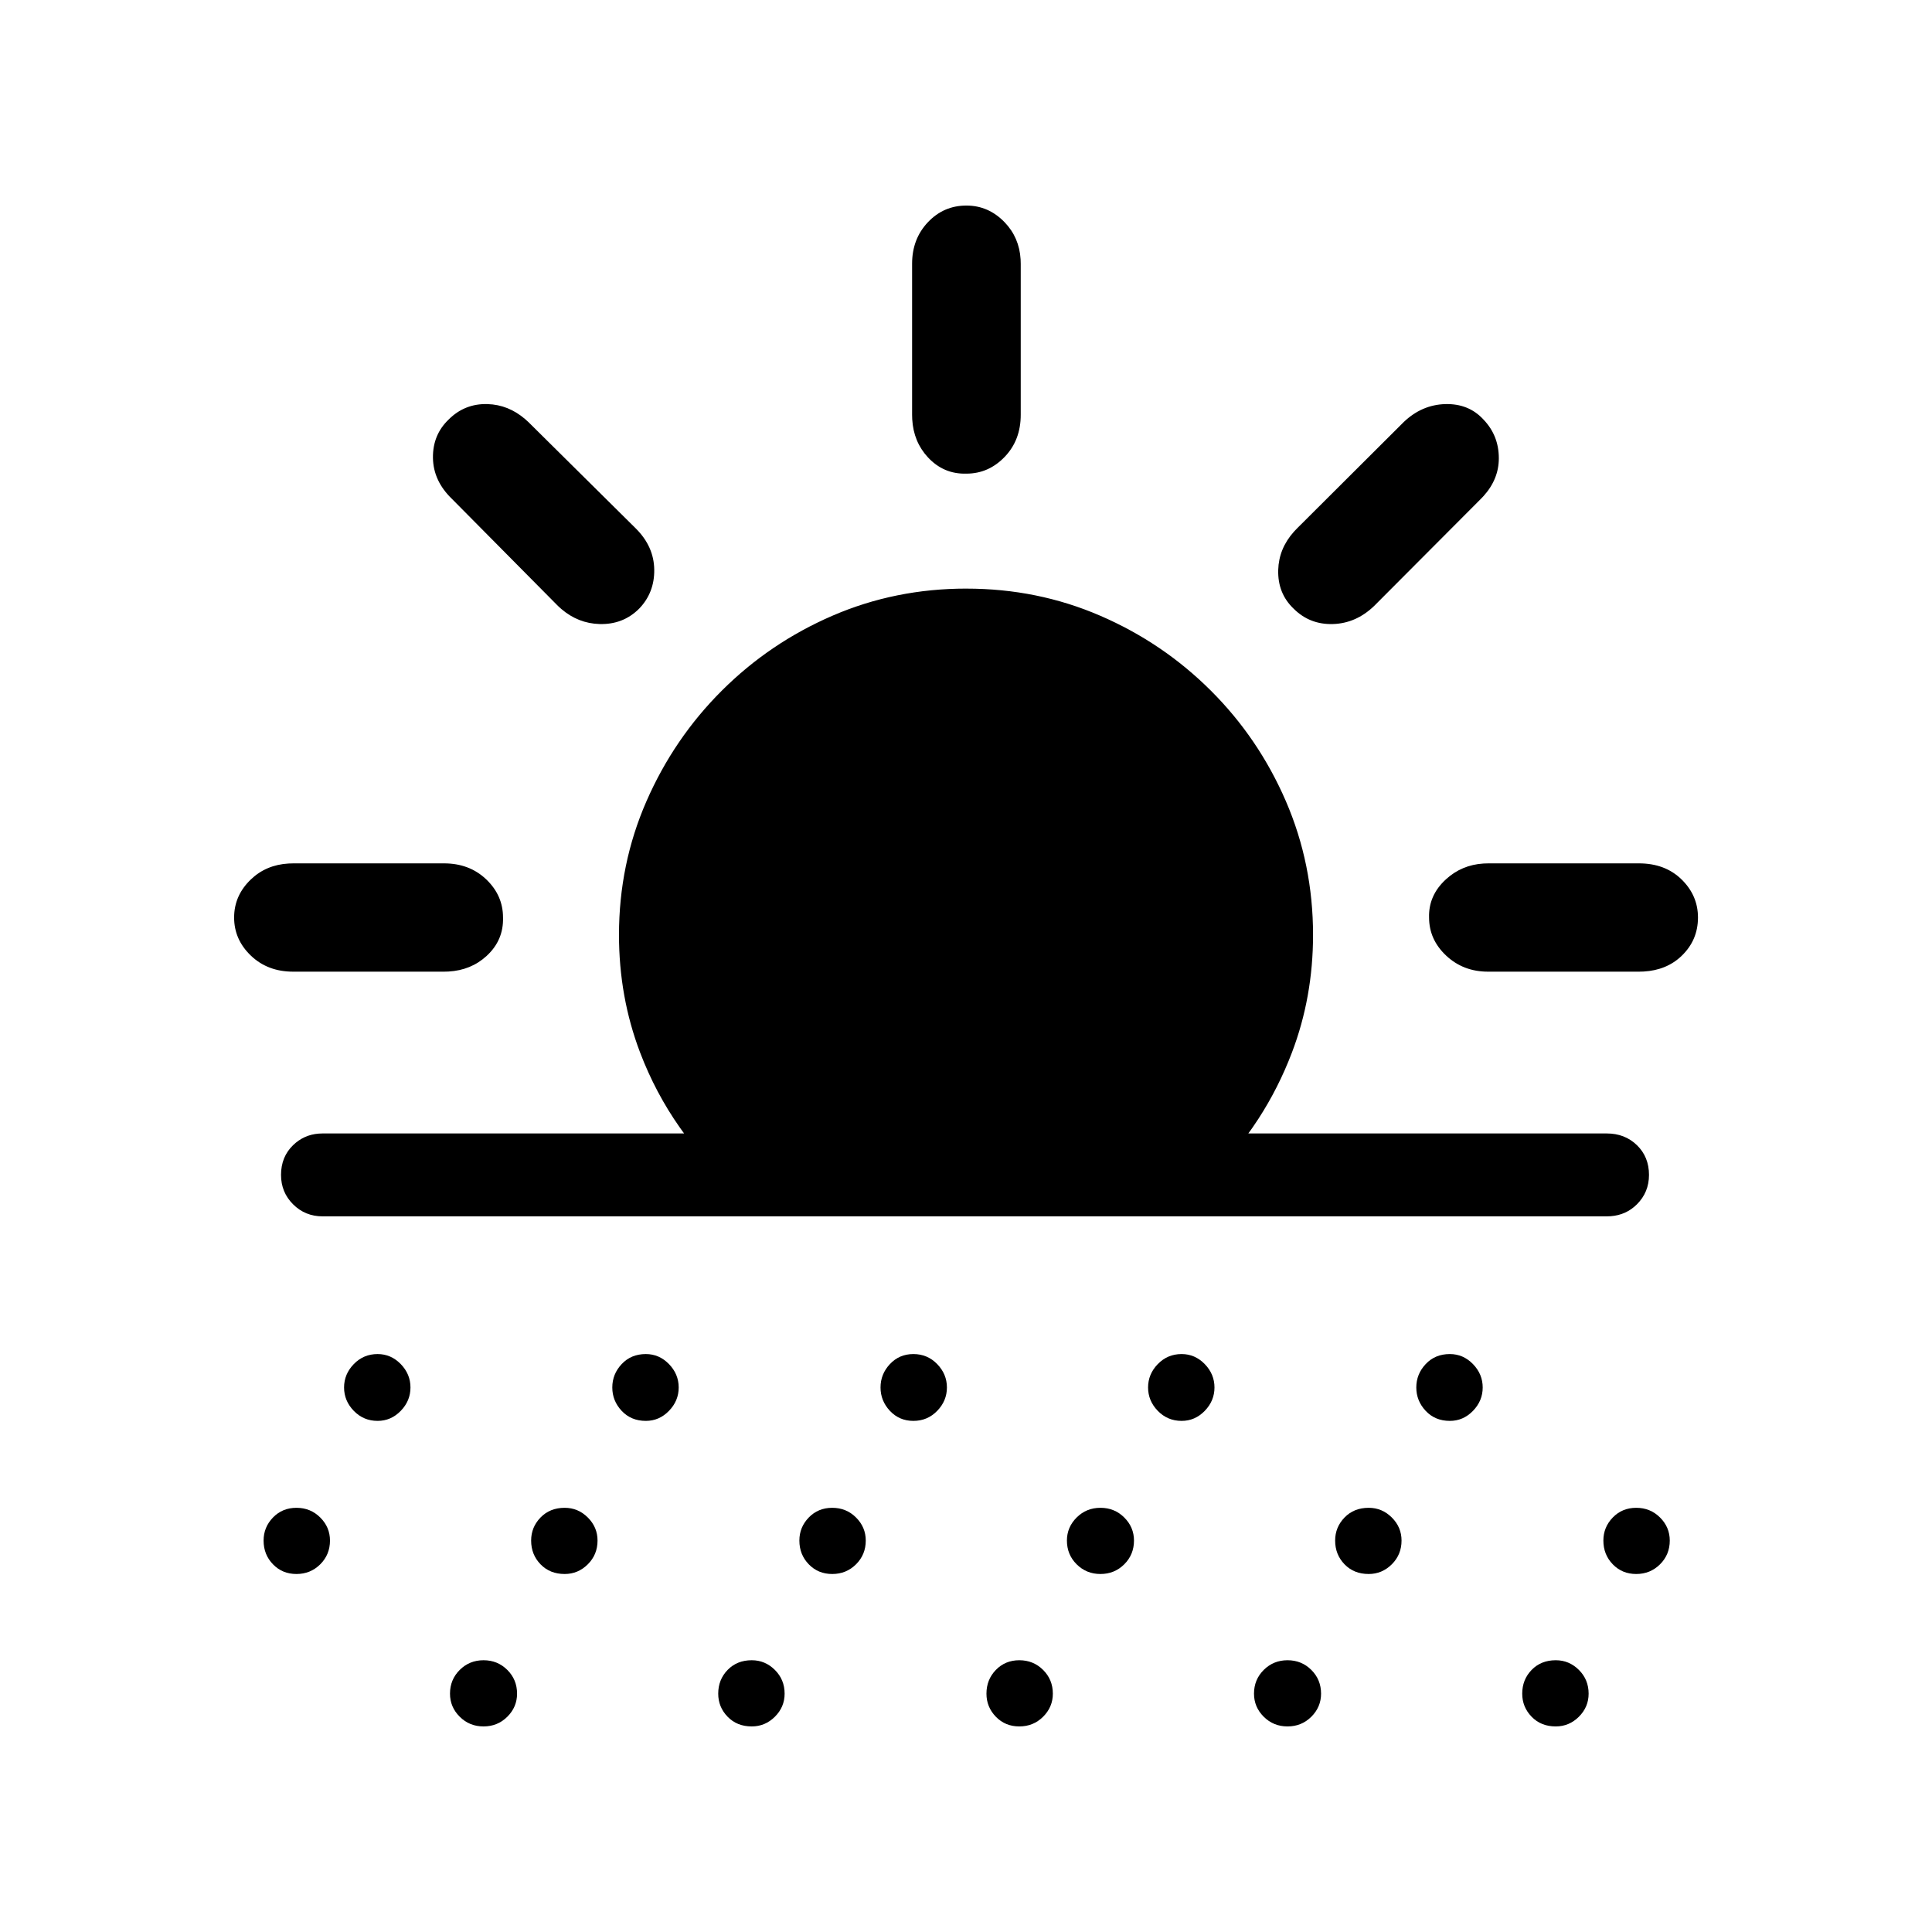 <?xml version="1.0" encoding="UTF-8"?>
<!-- Uploaded to: ICON Repo, www.iconrepo.com, Generator: ICON Repo Mixer Tools -->
<svg fill="#000000" width="800px" height="800px" version="1.1" viewBox="144 144 512 512" xmlns="http://www.w3.org/2000/svg">
 <path d="m272.14 583.98c2.488 0 4.59 0.855 6.309 2.57 1.719 1.711 2.578 3.809 2.578 6.289 0 2.363-0.859 4.398-2.578 6.113-1.719 1.711-3.82 2.57-6.309 2.57s-4.59-0.855-6.309-2.57c-1.719-1.711-2.578-3.75-2.578-6.113 0-2.481 0.859-4.578 2.578-6.289 1.719-1.711 3.82-2.57 6.309-2.57zm71.082 0c2.371 0 4.414 0.855 6.133 2.57 1.719 1.711 2.578 3.809 2.578 6.289 0 2.363-0.859 4.398-2.578 6.113-1.719 1.711-3.762 2.57-6.133 2.57-2.606 0-4.738-0.855-6.398-2.57-1.66-1.711-2.488-3.75-2.488-6.113 0-2.481 0.828-4.578 2.488-6.289 1.66-1.711 3.793-2.57 6.398-2.57zm70.906 0c2.488 0 4.59 0.855 6.309 2.57 1.719 1.711 2.578 3.809 2.578 6.289 0 2.363-0.859 4.398-2.578 6.113-1.719 1.711-3.82 2.57-6.309 2.57s-4.562-0.855-6.219-2.57c-1.66-1.711-2.488-3.75-2.488-6.113 0-2.481 0.828-4.578 2.488-6.289 1.66-1.711 3.731-2.57 6.219-2.57zm71.082 0c2.488 0 4.59 0.855 6.309 2.57 1.719 1.711 2.578 3.809 2.578 6.289 0 2.363-0.859 4.398-2.578 6.113-1.719 1.711-3.82 2.57-6.309 2.57s-4.59-0.855-6.309-2.57c-1.719-1.711-2.578-3.75-2.578-6.113 0-2.481 0.859-4.578 2.578-6.289 1.719-1.711 3.82-2.57 6.309-2.57zm71.082 0c2.371 0 4.414 0.855 6.133 2.57 1.719 1.711 2.578 3.809 2.578 6.289 0 2.363-0.859 4.398-2.578 6.113-1.719 1.711-3.762 2.57-6.133 2.57-2.606 0-4.738-0.855-6.398-2.57-1.66-1.711-2.488-3.75-2.488-6.113 0-2.481 0.828-4.578 2.488-6.289 1.66-1.711 3.793-2.57 6.398-2.57zm-333.73-40.395c2.488 0 4.59 0.855 6.309 2.57 1.719 1.711 2.578 3.75 2.578 6.113 0 2.481-0.859 4.578-2.578 6.289s-3.82 2.57-6.309 2.57c-2.488 0-4.562-0.855-6.219-2.57-1.66-1.711-2.488-3.809-2.488-6.289 0-2.363 0.828-4.398 2.488-6.113 1.66-1.711 3.731-2.57 6.219-2.57zm71.082 0c2.371 0 4.414 0.855 6.133 2.57 1.719 1.711 2.578 3.75 2.578 6.113 0 2.481-0.859 4.578-2.578 6.289s-3.762 2.57-6.133 2.57c-2.606 0-4.738-0.855-6.398-2.57-1.66-1.711-2.488-3.809-2.488-6.289 0-2.363 0.828-4.398 2.488-6.113 1.66-1.711 3.793-2.57 6.398-2.57zm70.906 0c2.488 0 4.59 0.855 6.309 2.57 1.719 1.711 2.578 3.75 2.578 6.113 0 2.481-0.859 4.578-2.578 6.289s-3.82 2.57-6.309 2.57-4.562-0.855-6.219-2.57c-1.66-1.711-2.488-3.809-2.488-6.289 0-2.363 0.828-4.398 2.488-6.113 1.66-1.711 3.731-2.57 6.219-2.57zm71.082 0c2.488 0 4.59 0.855 6.309 2.57 1.719 1.711 2.578 3.75 2.578 6.113 0 2.481-0.859 4.578-2.578 6.289s-3.82 2.57-6.309 2.57-4.59-0.855-6.309-2.57c-1.719-1.711-2.578-3.809-2.578-6.289 0-2.363 0.859-4.398 2.578-6.113 1.719-1.711 3.82-2.57 6.309-2.57zm71.082 0c2.371 0 4.414 0.855 6.133 2.57 1.719 1.711 2.578 3.75 2.578 6.113 0 2.481-0.859 4.578-2.578 6.289s-3.762 2.57-6.133 2.57c-2.606 0-4.738-0.855-6.398-2.57-1.66-1.711-2.488-3.809-2.488-6.289 0-2.363 0.828-4.398 2.488-6.113 1.66-1.711 3.793-2.57 6.398-2.57zm70.906 0c2.488 0 4.59 0.855 6.309 2.57 1.719 1.711 2.578 3.75 2.578 6.113 0 2.481-0.859 4.578-2.578 6.289s-3.82 2.57-6.309 2.57-4.562-0.855-6.219-2.57c-1.66-1.711-2.488-3.809-2.488-6.289 0-2.363 0.828-4.398 2.488-6.113 1.66-1.711 3.731-2.57 6.219-2.57zm-333.55-40.746c2.371 0 4.414 0.887 6.133 2.656 1.719 1.773 2.578 3.84 2.578 6.199 0 2.363-0.859 4.43-2.578 6.199-1.719 1.773-3.762 2.656-6.133 2.656-2.488 0-4.59-0.887-6.309-2.656-1.719-1.773-2.578-3.84-2.578-6.199 0-2.363 0.859-4.43 2.578-6.199 1.719-1.773 3.82-2.656 6.309-2.656zm71.082 0c2.371 0 4.414 0.887 6.133 2.656 1.719 1.773 2.578 3.84 2.578 6.199 0 2.363-0.859 4.43-2.578 6.199-1.719 1.773-3.762 2.656-6.133 2.656-2.606 0-4.738-0.887-6.398-2.656-1.66-1.773-2.488-3.84-2.488-6.199 0-2.363 0.828-4.43 2.488-6.199 1.66-1.773 3.793-2.656 6.398-2.656zm70.906 0c2.488 0 4.59 0.887 6.309 2.656 1.719 1.773 2.578 3.84 2.578 6.199 0 2.363-0.859 4.43-2.578 6.199-1.719 1.773-3.82 2.656-6.309 2.656s-4.562-0.887-6.219-2.656c-1.66-1.773-2.488-3.84-2.488-6.199 0-2.363 0.828-4.43 2.488-6.199 1.66-1.773 3.731-2.656 6.219-2.656zm71.082 0c2.371 0 4.414 0.887 6.133 2.656 1.719 1.773 2.578 3.84 2.578 6.199 0 2.363-0.859 4.43-2.578 6.199-1.719 1.773-3.762 2.656-6.133 2.656-2.488 0-4.59-0.887-6.309-2.656-1.719-1.773-2.578-3.84-2.578-6.199 0-2.363 0.859-4.43 2.578-6.199 1.719-1.773 3.82-2.656 6.309-2.656zm71.082 0c2.371 0 4.414 0.887 6.133 2.656 1.719 1.773 2.578 3.84 2.578 6.199 0 2.363-0.859 4.43-2.578 6.199-1.719 1.773-3.762 2.656-6.133 2.656-2.606 0-4.738-0.887-6.398-2.656-1.66-1.773-2.488-3.84-2.488-6.199 0-2.363 0.828-4.43 2.488-6.199 1.66-1.773 3.793-2.656 6.398-2.656zm-128.12-202.85c12.559 0 24.375 2.391 35.453 7.176 11.078 4.785 20.852 11.398 29.32 19.844 8.469 8.445 15.105 18.219 19.902 29.32 4.797 11.102 7.195 22.914 7.195 35.434 0 10.984-1.867 21.379-5.598 31.18-2.375 6.238-5.336 12.094-8.887 17.566l-1.559 2.32-1.109 1.547h94.988c3.199 0 5.863 1.035 7.996 3.102 2.133 2.066 3.199 4.695 3.199 7.883 0 3.07-1.066 5.668-3.199 7.797-1.895 1.891-4.211 2.941-6.949 3.148l-1.047 0.039h-340.31c-3.082 0-5.688-1.062-7.82-3.188-2.133-2.125-3.199-4.723-3.199-7.797 0-3.188 1.066-5.816 3.199-7.883 1.895-1.836 4.164-2.859 6.809-3.062l1.008-0.039h95.801l-1.117-1.547c-4.312-6.129-7.824-12.758-10.539-19.891-3.731-9.805-5.598-20.195-5.598-31.18 0-12.52 2.43-24.332 7.285-35.434s11.52-20.875 19.992-29.32c8.469-8.445 18.246-15.059 29.32-19.844 11.078-4.785 22.895-7.176 35.453-7.176zm-138.43 72.812c4.5 0 8.234 1.418 11.195 4.25 2.961 2.836 4.441 6.199 4.441 10.098 0.117 4.016-1.332 7.41-4.356 10.188-2.746 2.523-6.106 3.898-10.074 4.129l-1.211 0.035h-39.984c-4.5 0-8.234-1.418-11.195-4.25-2.961-2.836-4.441-6.199-4.441-10.098s1.48-7.266 4.441-10.098c2.691-2.578 6.019-3.984 9.988-4.215l1.207-0.035zm316.67 0c4.621 0 8.383 1.418 11.285 4.25 2.902 2.836 4.356 6.199 4.356 10.098 0 4.016-1.453 7.41-4.356 10.188-2.641 2.523-5.988 3.898-10.047 4.129l-1.238 0.035h-39.984c-4.383 0-8.086-1.418-11.105-4.25-3.019-2.836-4.531-6.199-4.531-10.098-0.117-3.898 1.363-7.266 4.441-10.098 2.801-2.578 6.141-3.984 10.016-4.215l1.18-0.035zm-305.12-121.71c3.66 0.105 6.981 1.434 9.957 3.984l0.883 0.801 28.434 28.168c3.199 3.188 4.828 6.82 4.887 10.895 0.059 4.074-1.273 7.531-4 10.363-2.844 2.836-6.34 4.191-10.484 4.074-3.769-0.105-7.148-1.434-10.133-3.984l-0.883-0.801-28.078-28.348c-3.316-3.188-5.004-6.82-5.066-10.895-0.059-4.074 1.332-7.469 4.176-10.188 2.844-2.836 6.277-4.191 10.309-4.074zm253.77 0c4.148-0.117 7.523 1.238 10.129 4.074 2.727 2.836 4.086 6.262 4.086 10.277 0 3.68-1.344 7.016-4.031 10l-0.766 0.805-28.254 28.348c-3.199 3.07-6.84 4.664-10.93 4.785-4.086 0.117-7.551-1.238-10.395-4.074-2.844-2.715-4.207-6.141-4.086-10.277 0.109-3.758 1.488-7.125 4.141-10.102l0.836-0.883 28.254-28.168c3.199-3.07 6.871-4.664 11.02-4.785zm-126.88-52.617c3.91 0 7.285 1.477 10.129 4.43 2.586 2.684 3.996 5.953 4.231 9.809l0.035 1.176v40.039c0 4.488-1.422 8.207-4.266 11.16s-6.219 4.43-10.129 4.43c-4.027 0.117-7.434-1.328-10.219-4.34-2.531-2.738-3.91-6.086-4.141-10.043l-0.035-1.207v-40.039c0-4.371 1.391-8.031 4.176-10.984 2.785-2.953 6.191-4.43 10.219-4.43z"/>
</svg>